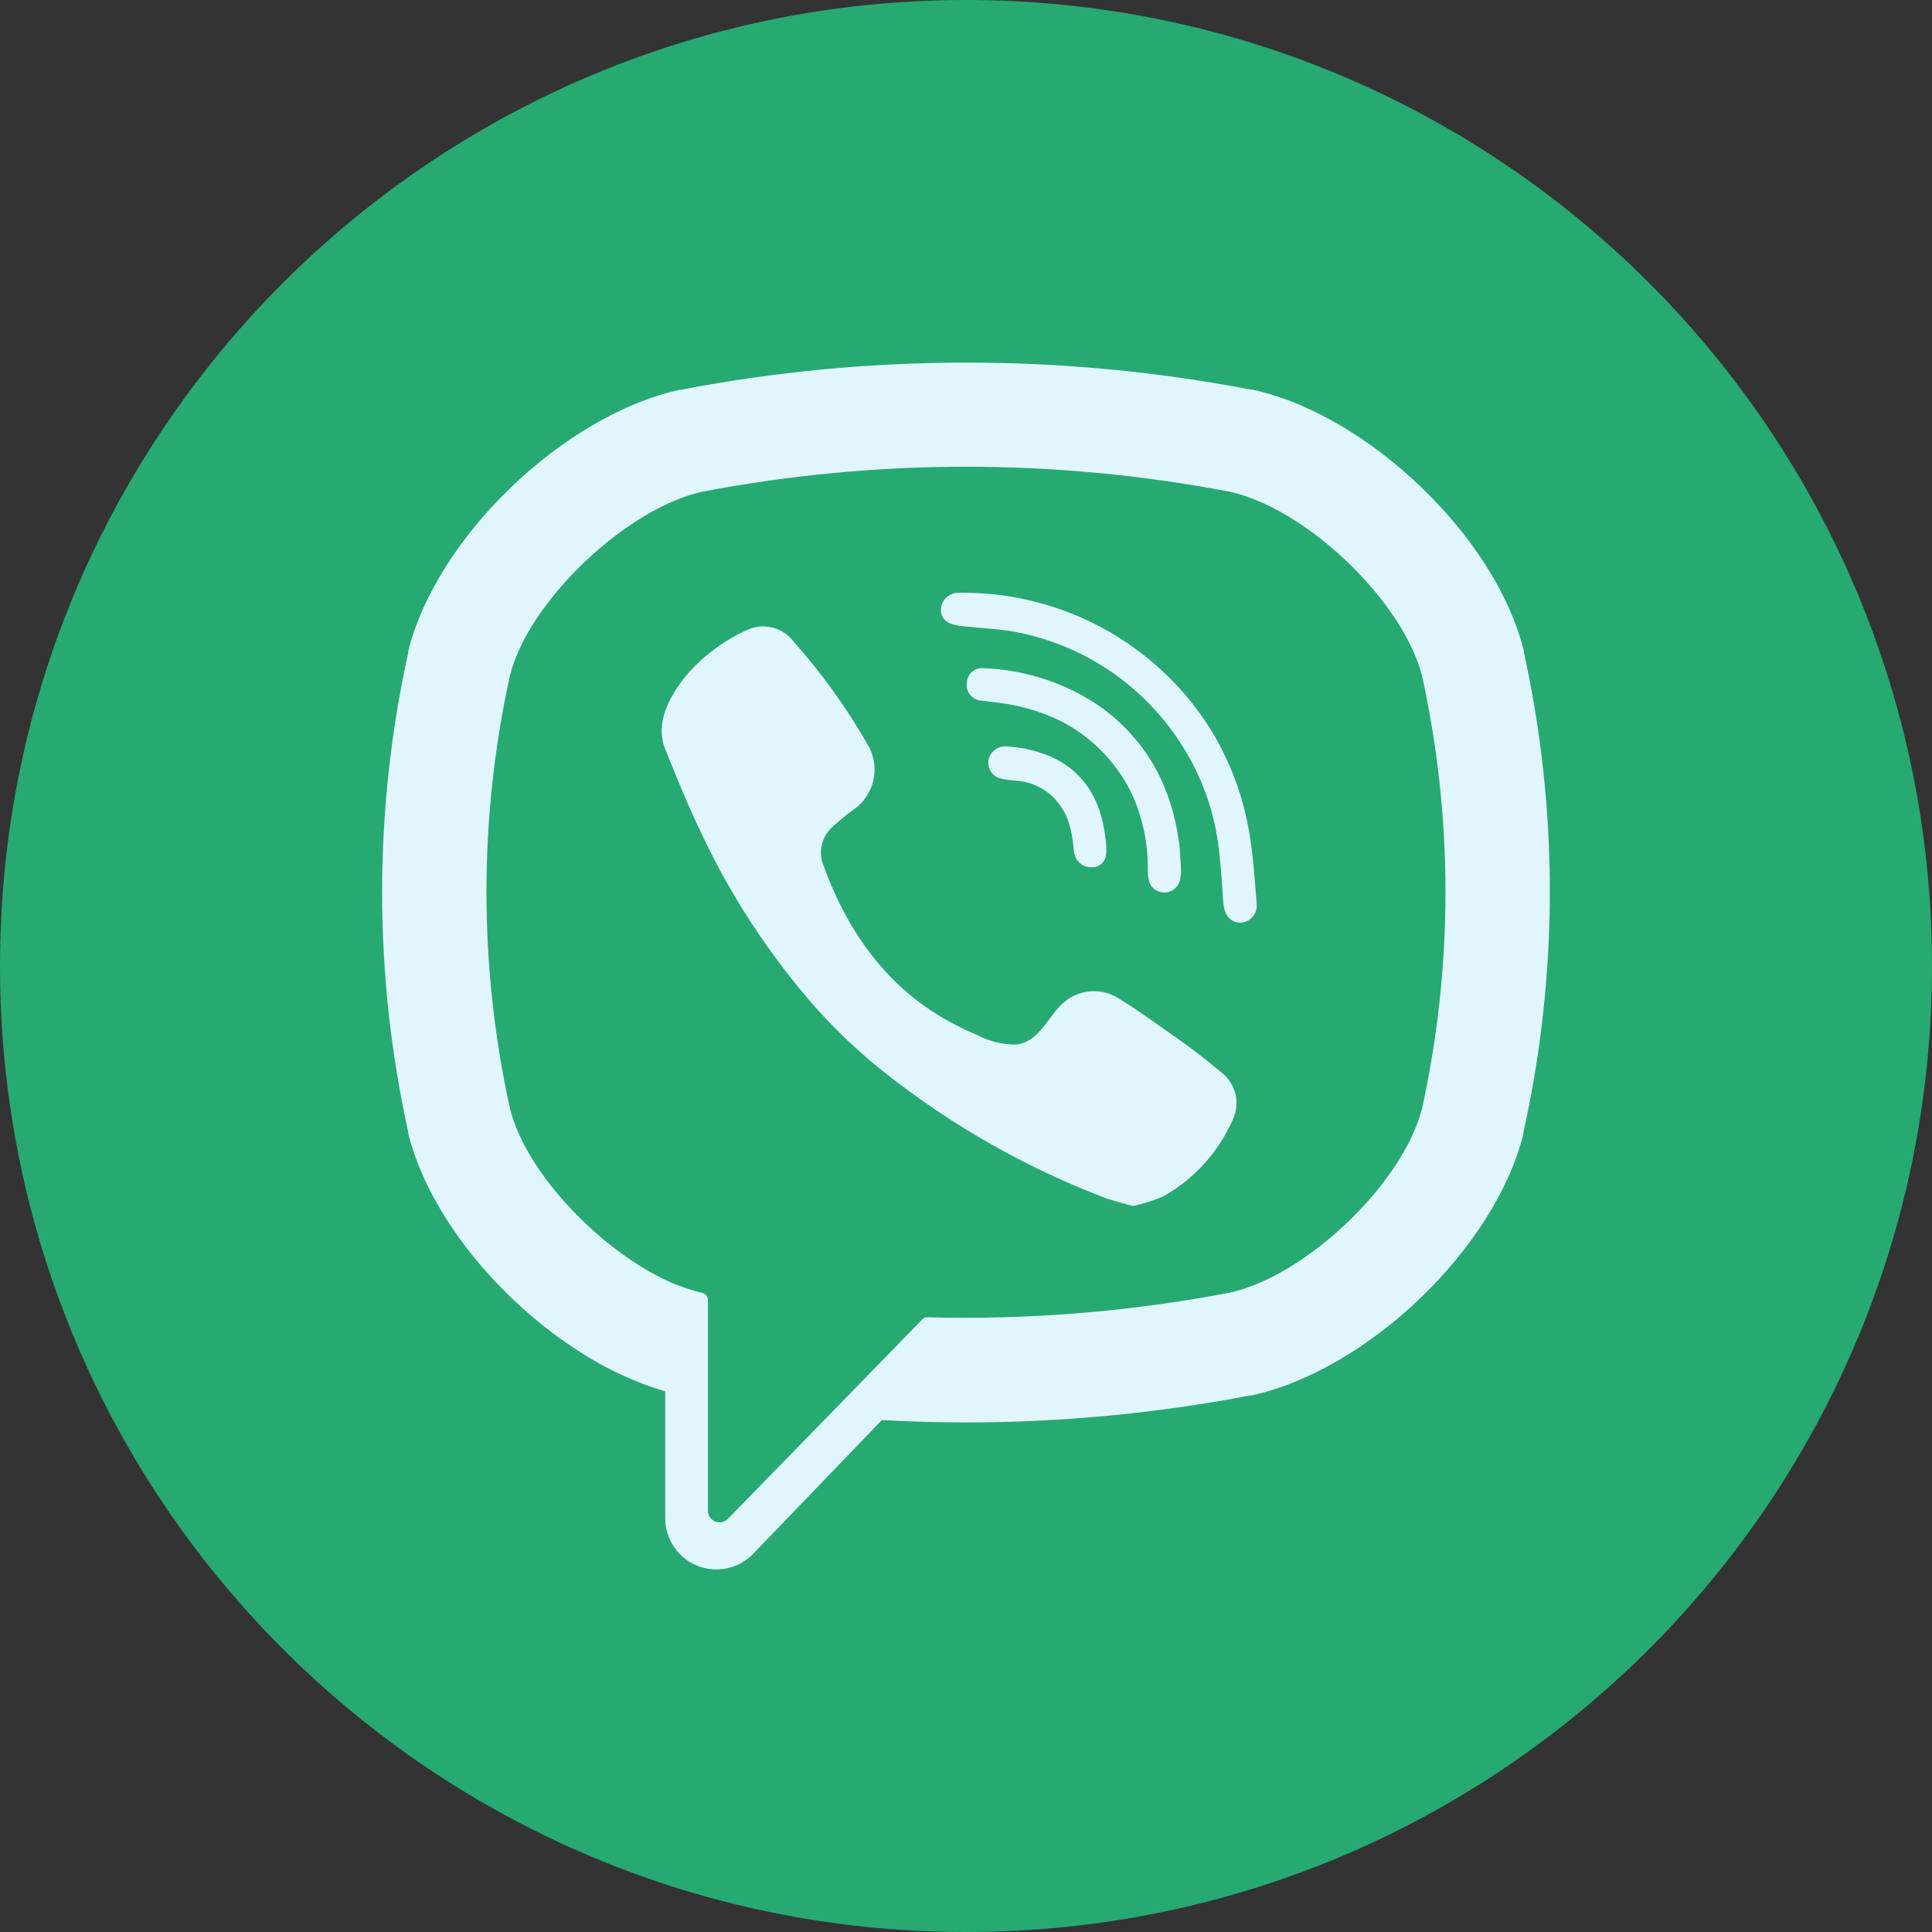 <?xml version="1.0" encoding="UTF-8"?> <svg xmlns="http://www.w3.org/2000/svg" width="42" height="42" viewBox="0 0 42 42" fill="none"><rect x="0" y="0" width="42" height="42" fill="#333333" stroke="none"/> <g clip-path="url(#clip0_486_2)"> <path d="M21 42C32.598 42 42 32.598 42 21C42 9.402 32.598 0 21 0C9.402 0 0 9.402 0 21C0 32.598 9.402 42 21 42Z" fill="#26AA72"></path> <path d="M33.13 14.187V14.156C32.848 13.015 32.113 11.836 31.149 10.844C30.023 9.679 28.589 8.765 27.219 8.469H27.19C23.105 7.687 18.909 7.687 14.824 8.469H14.796C12.252 9.021 9.491 11.679 8.875 14.156V14.187C8.118 17.621 8.118 21.179 8.875 24.613V24.642C9.314 26.408 10.841 28.264 12.602 29.386C13.178 29.761 13.804 30.051 14.461 30.247V33.011C14.462 33.232 14.529 33.447 14.653 33.63C14.777 33.813 14.952 33.955 15.157 34.037C15.362 34.12 15.587 34.14 15.803 34.094C16.019 34.049 16.216 33.94 16.37 33.782L19.172 30.87C19.778 30.904 20.389 30.923 20.995 30.923C23.07 30.922 25.14 30.726 27.178 30.336H27.207C29.744 29.782 32.507 27.124 33.118 24.646V24.618C33.879 21.183 33.883 17.624 33.13 14.187ZM30.913 24.102C30.503 25.718 28.407 27.73 26.739 28.1C24.573 28.515 22.368 28.695 20.163 28.637C20.141 28.635 20.119 28.639 20.1 28.647C20.08 28.655 20.062 28.668 20.048 28.684L18.003 30.784L15.826 33.016C15.792 33.052 15.747 33.078 15.697 33.089C15.648 33.1 15.596 33.095 15.549 33.077C15.502 33.058 15.462 33.025 15.433 32.983C15.405 32.941 15.39 32.892 15.39 32.841V28.259C15.39 28.223 15.377 28.187 15.353 28.159C15.33 28.13 15.297 28.111 15.261 28.104C14.913 28.022 14.578 27.893 14.263 27.723C12.846 26.966 11.416 25.415 11.087 24.102C10.405 20.998 10.405 17.783 11.087 14.679C11.495 13.07 13.602 11.063 15.258 10.691C19.051 9.965 22.947 9.965 26.739 10.691C27.658 10.896 28.708 11.595 29.529 12.455C30.204 13.154 30.722 13.96 30.913 14.686C31.594 17.788 31.594 21 30.913 24.102Z" fill="#E1F5FF"></path> <path d="M26.799 24.341C26.489 25.049 25.956 25.636 25.281 26.012C25.07 26.102 24.85 26.171 24.625 26.219C24.37 26.143 24.126 26.09 23.909 25.997C22.1 25.294 20.416 24.303 18.922 23.065C18.478 22.686 18.061 22.277 17.674 21.84C16.718 20.739 15.915 19.515 15.287 18.199C14.982 17.576 14.724 16.932 14.462 16.29C14.223 15.705 14.576 15.097 14.939 14.66C15.294 14.255 15.731 13.93 16.22 13.705C16.393 13.619 16.59 13.595 16.778 13.639C16.966 13.682 17.132 13.79 17.249 13.944C17.859 14.629 18.396 15.375 18.852 16.17C18.996 16.402 19.046 16.679 18.99 16.946C18.934 17.213 18.778 17.448 18.554 17.602C18.435 17.686 18.316 17.781 18.213 17.874C18.112 17.949 18.025 18.041 17.955 18.146C17.895 18.245 17.859 18.355 17.849 18.47C17.839 18.585 17.856 18.7 17.898 18.807C18.359 20.074 19.058 21.132 20.103 21.874C20.457 22.124 20.838 22.333 21.239 22.497C21.501 22.639 21.795 22.711 22.093 22.707C22.613 22.645 22.785 22.069 23.148 21.773C23.314 21.637 23.52 21.558 23.735 21.548C23.95 21.538 24.163 21.598 24.341 21.719C24.728 21.957 25.1 22.227 25.472 22.489C25.84 22.741 26.195 23.012 26.534 23.301C26.693 23.416 26.806 23.583 26.855 23.773C26.903 23.963 26.883 24.164 26.799 24.341ZM21.685 12.906H21.38C21.477 12.901 21.58 12.906 21.685 12.906Z" fill="#E1F5FF"></path> <path d="M26.966 20.058C26.727 20.058 26.61 19.855 26.594 19.633C26.563 19.196 26.539 18.757 26.479 18.323C26.376 17.59 26.121 16.887 25.73 16.259C25.328 15.604 24.793 15.041 24.16 14.606C23.527 14.171 22.81 13.874 22.055 13.734C21.711 13.672 21.36 13.658 21.015 13.622C20.795 13.598 20.506 13.584 20.458 13.312C20.451 13.259 20.456 13.205 20.471 13.154C20.486 13.103 20.512 13.056 20.547 13.015C20.582 12.975 20.625 12.943 20.674 12.921C20.722 12.899 20.775 12.887 20.828 12.887C20.886 12.883 20.943 12.883 21 12.887C22.043 12.896 23.068 13.162 23.984 13.661C24.9 14.161 25.678 14.878 26.25 15.75C26.702 16.453 27.009 17.24 27.152 18.063C27.243 18.578 27.276 19.108 27.317 19.633C27.325 19.684 27.322 19.737 27.308 19.787C27.295 19.838 27.27 19.884 27.237 19.924C27.204 19.965 27.163 19.997 27.116 20.02C27.069 20.043 27.018 20.056 26.966 20.058Z" fill="#E1F5FF"></path> <path d="M25.675 18.943C25.674 19.014 25.664 19.085 25.646 19.153C25.626 19.222 25.584 19.283 25.527 19.328C25.471 19.372 25.402 19.398 25.33 19.402C25.258 19.406 25.186 19.388 25.125 19.35C25.064 19.311 25.016 19.255 24.988 19.189C24.962 19.093 24.95 18.993 24.952 18.893C24.957 18.359 24.852 17.83 24.642 17.34C24.594 17.235 24.541 17.127 24.482 17.025C24.14 16.436 23.633 15.96 23.024 15.657C22.656 15.484 22.266 15.363 21.864 15.299C21.687 15.271 21.511 15.254 21.334 15.23C21.288 15.228 21.243 15.216 21.202 15.196C21.161 15.175 21.124 15.147 21.094 15.111C21.065 15.076 21.042 15.036 21.029 14.992C21.016 14.947 21.012 14.901 21.017 14.855C21.017 14.809 21.027 14.762 21.046 14.72C21.065 14.677 21.093 14.639 21.128 14.608C21.163 14.577 21.204 14.553 21.249 14.539C21.293 14.525 21.34 14.521 21.387 14.526C22.087 14.553 22.774 14.732 23.398 15.051C24.161 15.435 24.783 16.049 25.176 16.808C25.398 17.25 25.546 17.726 25.615 18.215C25.628 18.279 25.638 18.344 25.644 18.409C25.656 18.552 25.661 18.695 25.673 18.872C25.673 18.888 25.675 18.91 25.675 18.943Z" fill="#E1F5FF"></path> <path d="M24.041 18.614C24.027 18.674 23.996 18.729 23.951 18.772C23.906 18.814 23.849 18.843 23.788 18.852H23.735C23.657 18.858 23.579 18.837 23.514 18.794C23.448 18.751 23.399 18.688 23.372 18.614C23.358 18.575 23.348 18.534 23.344 18.492C23.331 18.331 23.307 18.172 23.272 18.015C23.201 17.697 23.02 17.413 22.762 17.215C22.636 17.125 22.497 17.058 22.349 17.015C22.16 16.96 21.962 16.974 21.776 16.929C21.684 16.913 21.602 16.861 21.549 16.784C21.495 16.708 21.474 16.613 21.49 16.521C21.507 16.433 21.557 16.354 21.628 16.3C21.7 16.245 21.789 16.219 21.878 16.225C22.971 16.304 23.788 16.829 23.998 18C24.019 18.109 24.034 18.219 24.043 18.33C24.056 18.424 24.055 18.52 24.041 18.614Z" fill="#E1F5FF"></path> </g> <defs> <clipPath id="clip0_486_2"> <rect width="42" height="42" fill="white"></rect> </clipPath> </defs> </svg> 